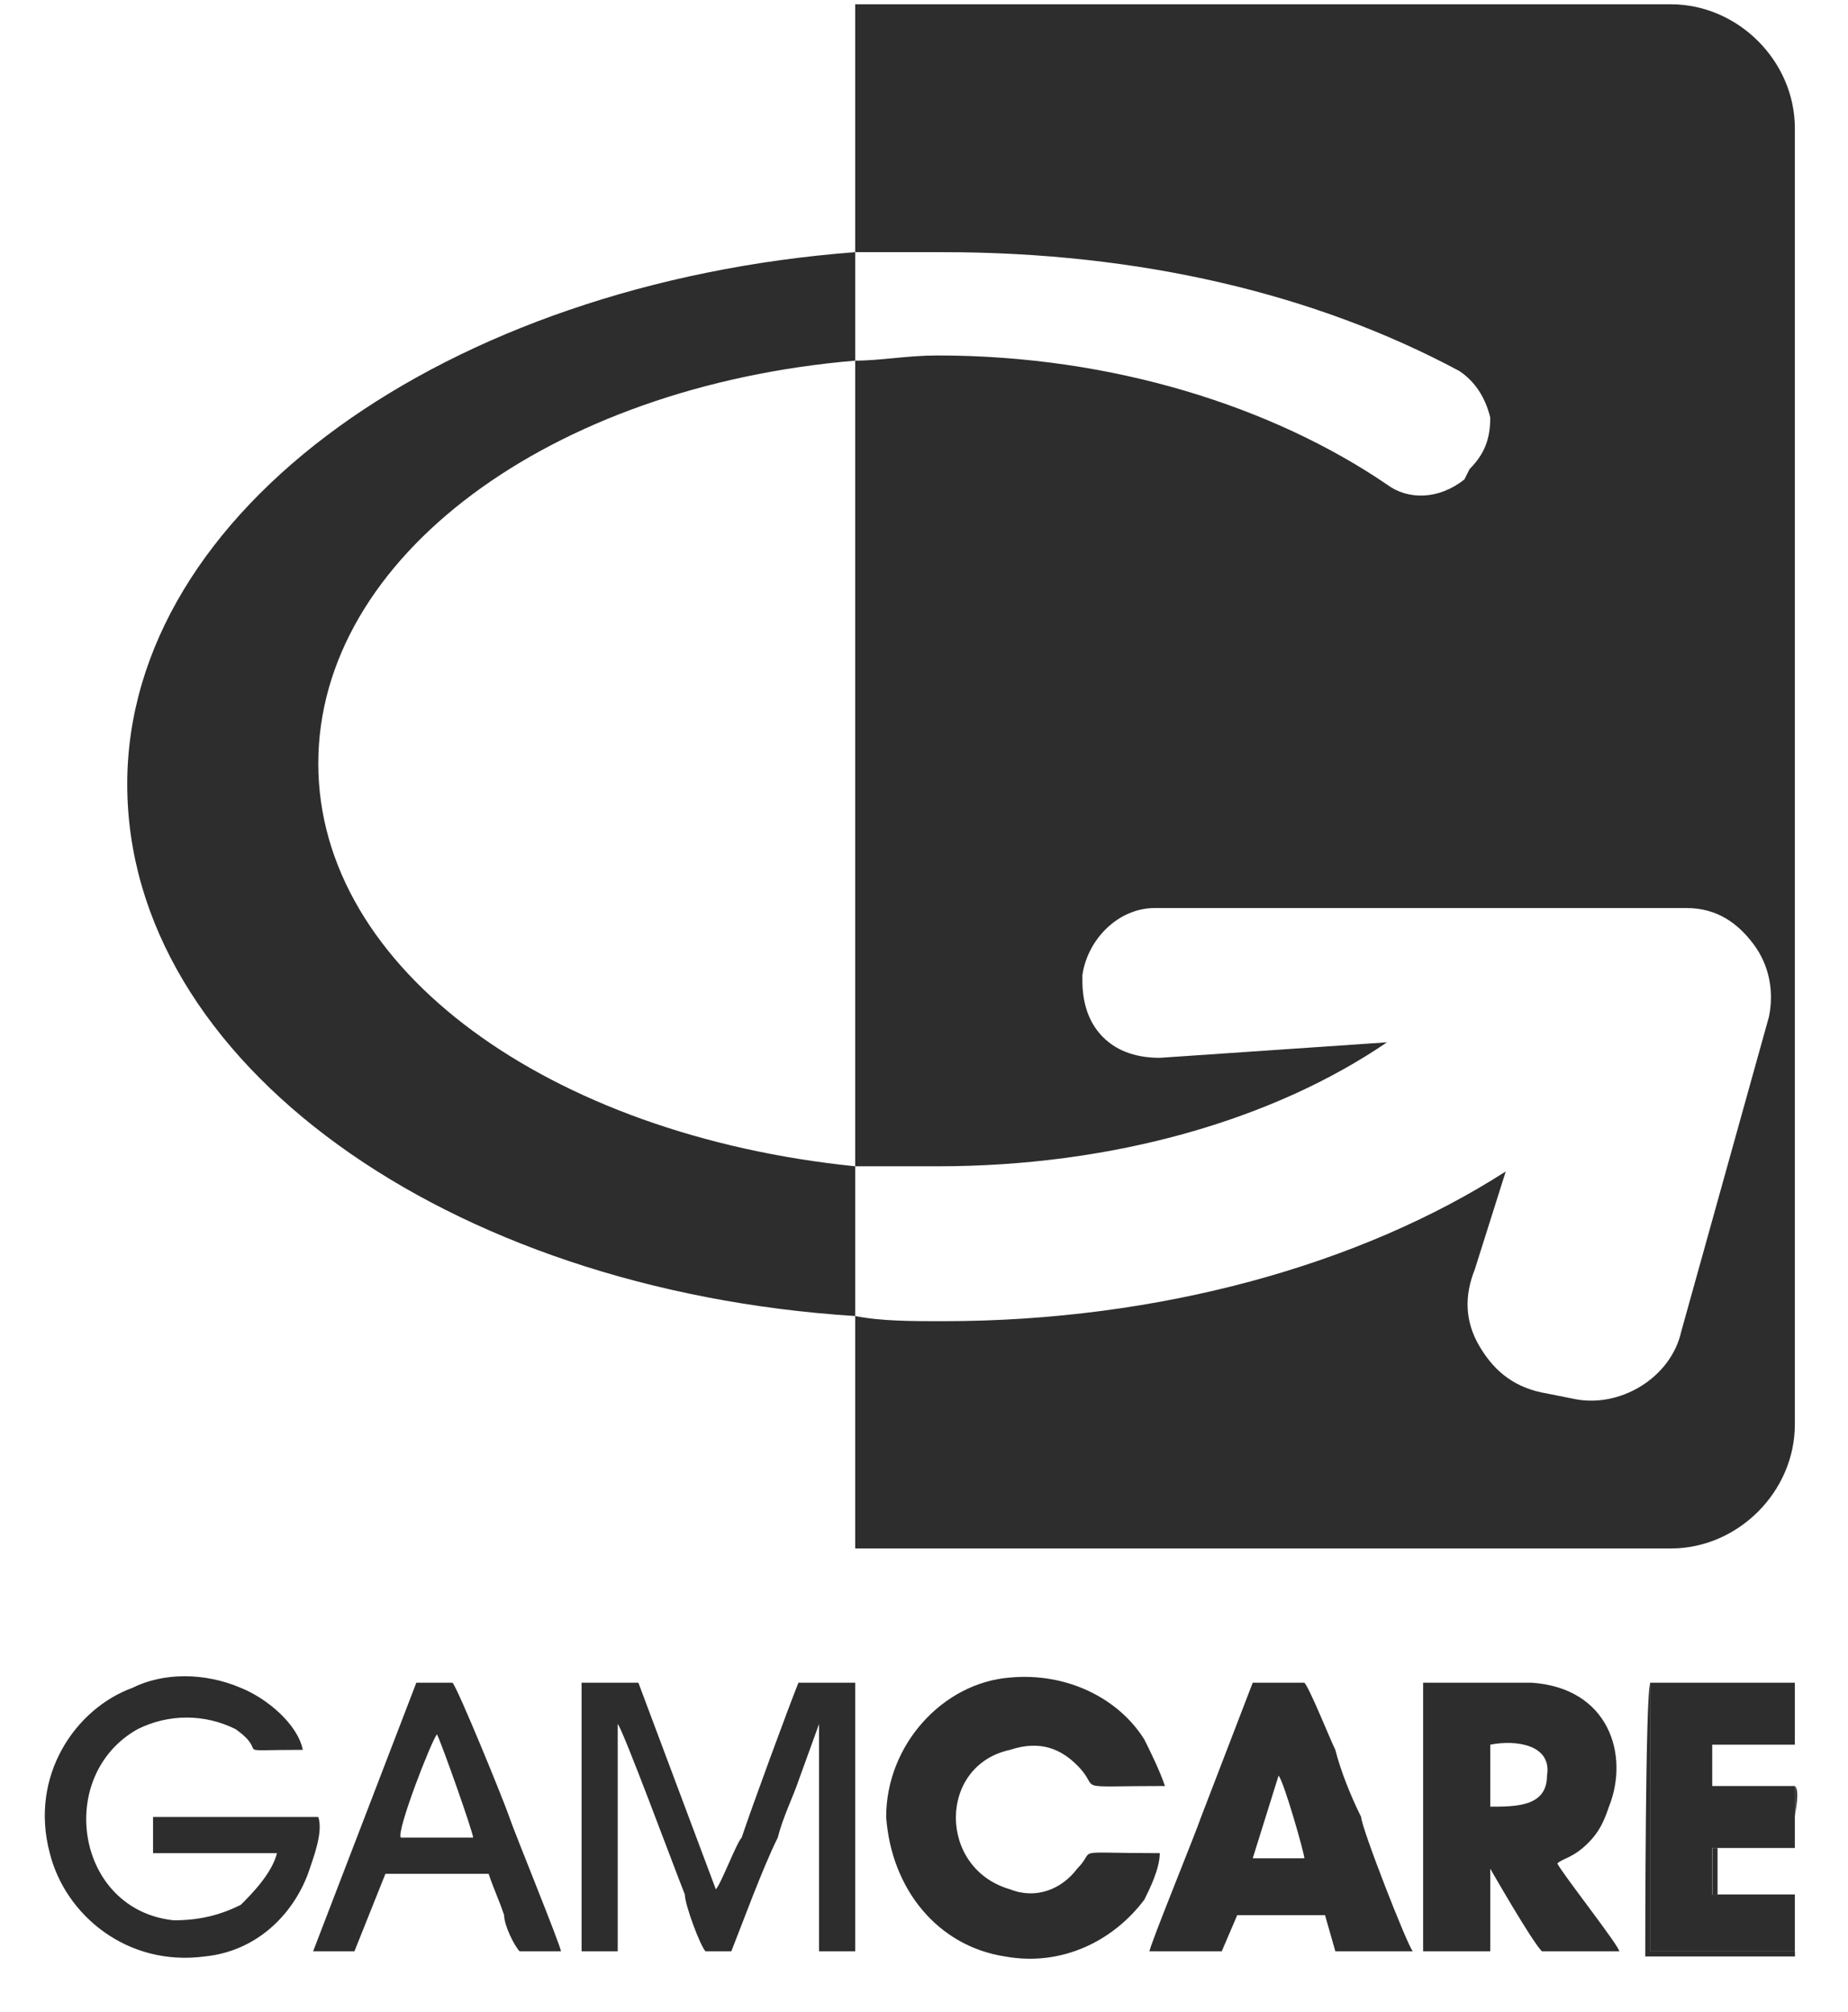 <svg width="34" height="37" viewBox="0 0 34 37" fill="none" xmlns="http://www.w3.org/2000/svg">
<g clip-path="url(#clip0_81_2127)">
<g clip-path="url(#clip1_81_2127)">
<path fill-rule="evenodd" clip-rule="evenodd" d="M15.734 0.079H30.742C31.977 0.079 33.022 1.123 33.022 2.358V26.2C33.022 27.435 31.977 28.48 30.742 28.48H15.734V0.079ZM15.734 24.205V21.451H17.254C20.484 21.451 23.428 20.596 25.518 19.171L21.338 19.456C20.959 19.456 20.579 19.361 20.294 19.076C20.009 18.791 19.914 18.411 19.914 18.031V17.936C20.009 17.271 20.579 16.701 21.244 16.701H31.027C31.597 16.701 31.977 16.986 32.262 17.366C32.547 17.746 32.642 18.221 32.547 18.696L30.932 24.49C30.742 25.345 29.792 25.915 28.938 25.725L28.462 25.63C27.893 25.535 27.513 25.25 27.228 24.775C26.943 24.3 26.943 23.825 27.133 23.35L27.703 21.546C25.043 23.255 21.338 24.3 17.349 24.3C16.779 24.3 16.209 24.3 15.734 24.205ZM15.734 6.633V4.638H17.349C20.959 4.638 24.188 5.398 26.848 6.823C27.133 7.013 27.323 7.298 27.418 7.678C27.418 8.057 27.323 8.342 27.038 8.627L26.943 8.817C26.468 9.197 25.898 9.197 25.518 8.912C23.428 7.488 20.484 6.538 17.254 6.538C16.684 6.538 16.209 6.633 15.734 6.633ZM15.734 4.638V6.633C10.13 7.108 5.856 10.242 5.856 14.042C5.856 17.841 10.13 20.881 15.734 21.451V24.205C8.23 23.73 2.341 19.551 2.341 14.422C2.341 9.387 8.23 5.208 15.734 4.638ZM5.856 33.419H2.816V34.084H5.096C5.001 34.464 4.621 34.844 4.431 35.034C4.051 35.224 3.671 35.319 3.196 35.319C1.391 35.129 1.011 32.659 2.531 31.804C3.101 31.519 3.766 31.519 4.336 31.804C5.001 32.279 4.146 32.184 5.571 32.184C5.476 31.709 4.906 31.234 4.431 31.044C3.766 30.759 3.006 30.759 2.436 31.044C1.391 31.424 0.536 32.659 0.916 34.084C1.201 35.224 2.341 36.174 3.766 35.984C4.716 35.889 5.381 35.224 5.666 34.464C5.761 34.179 5.951 33.704 5.856 33.419ZM27.418 33.229V32.089C27.893 31.994 28.558 32.089 28.462 32.659C28.462 33.229 27.893 33.229 27.418 33.229ZM26.183 35.889H27.418V34.369C27.418 34.369 28.178 35.699 28.368 35.889H29.792C29.792 35.794 28.747 34.464 28.652 34.274C28.747 34.179 28.938 34.179 29.222 33.894C29.412 33.704 29.507 33.514 29.602 33.229C29.982 32.279 29.602 31.044 28.178 30.949H26.183V35.889ZM21.338 34.084C19.629 34.084 20.199 33.989 19.819 34.369C19.534 34.749 19.059 34.939 18.584 34.749C17.254 34.369 17.254 32.469 18.584 32.184C19.154 31.994 19.534 32.184 19.819 32.469C20.294 32.944 19.629 32.849 21.433 32.849C21.338 32.564 21.149 32.184 21.054 31.994C20.579 31.234 19.629 30.759 18.584 30.854C17.349 30.949 16.304 32.089 16.304 33.419C16.399 34.749 17.254 35.794 18.489 35.984C19.534 36.174 20.484 35.699 21.054 34.939C21.149 34.749 21.338 34.369 21.338 34.084ZM10.7 35.889H11.365V31.709C11.46 31.804 12.41 34.369 12.6 34.844C12.6 35.034 12.885 35.794 12.98 35.889H13.455C13.645 35.414 14.025 34.369 14.309 33.799C14.405 33.419 14.595 33.039 14.69 32.754L15.069 31.709V35.889H15.734V30.949H14.69C14.499 31.424 13.835 33.229 13.645 33.799C13.55 33.894 13.265 34.654 13.17 34.749L11.745 30.949H10.7V35.889ZM23.523 32.659C23.618 32.754 23.998 34.084 23.998 34.179H23.048L23.523 32.659ZM21.149 35.889H22.478L22.763 35.224H24.378L24.568 35.889H25.993C25.898 35.794 25.043 33.609 25.043 33.419C24.853 33.039 24.663 32.564 24.568 32.184C24.473 31.994 24.093 31.044 23.998 30.949H23.048L22.098 33.419C22.003 33.704 21.149 35.794 21.149 35.889ZM33.022 32.849H31.502V32.089H33.022V30.949H30.362V35.889H33.022V34.844H31.502V33.989H33.022V32.849ZM8.04 31.899C8.135 32.089 8.705 33.704 8.705 33.799H7.375C7.28 33.704 7.945 31.994 8.04 31.899ZM5.761 35.889H6.521L7.091 34.464H8.99C9.085 34.749 9.18 34.939 9.275 35.224C9.275 35.414 9.465 35.794 9.56 35.889H10.32C10.32 35.794 9.465 33.704 9.37 33.419C9.275 33.134 8.42 31.044 8.325 30.949H7.66L5.761 35.889Z" fill="#2D2D2D"/>
<path fill-rule="evenodd" clip-rule="evenodd" d="M33.024 32.849V33.989H31.505V34.844H33.024V35.889H30.365V30.95C30.27 31.045 30.27 35.794 30.27 35.984H33.024V34.844H31.6V33.989H33.024V33.419C33.024 33.324 33.119 32.944 33.024 32.849Z" fill="#2D2D2D"/>
</g>
</g>
<defs>
<clipPath id="clip0_81_2127">
<rect width="32.283" height="36" fill="white" transform="translate(0.784 0.079)"/>
</clipPath>
<clipPath id="clip1_81_2127">
<rect width="32.28" height="36" fill="white" transform="translate(0.785 0.079)"/>
</clipPath>
</defs>
</svg>
